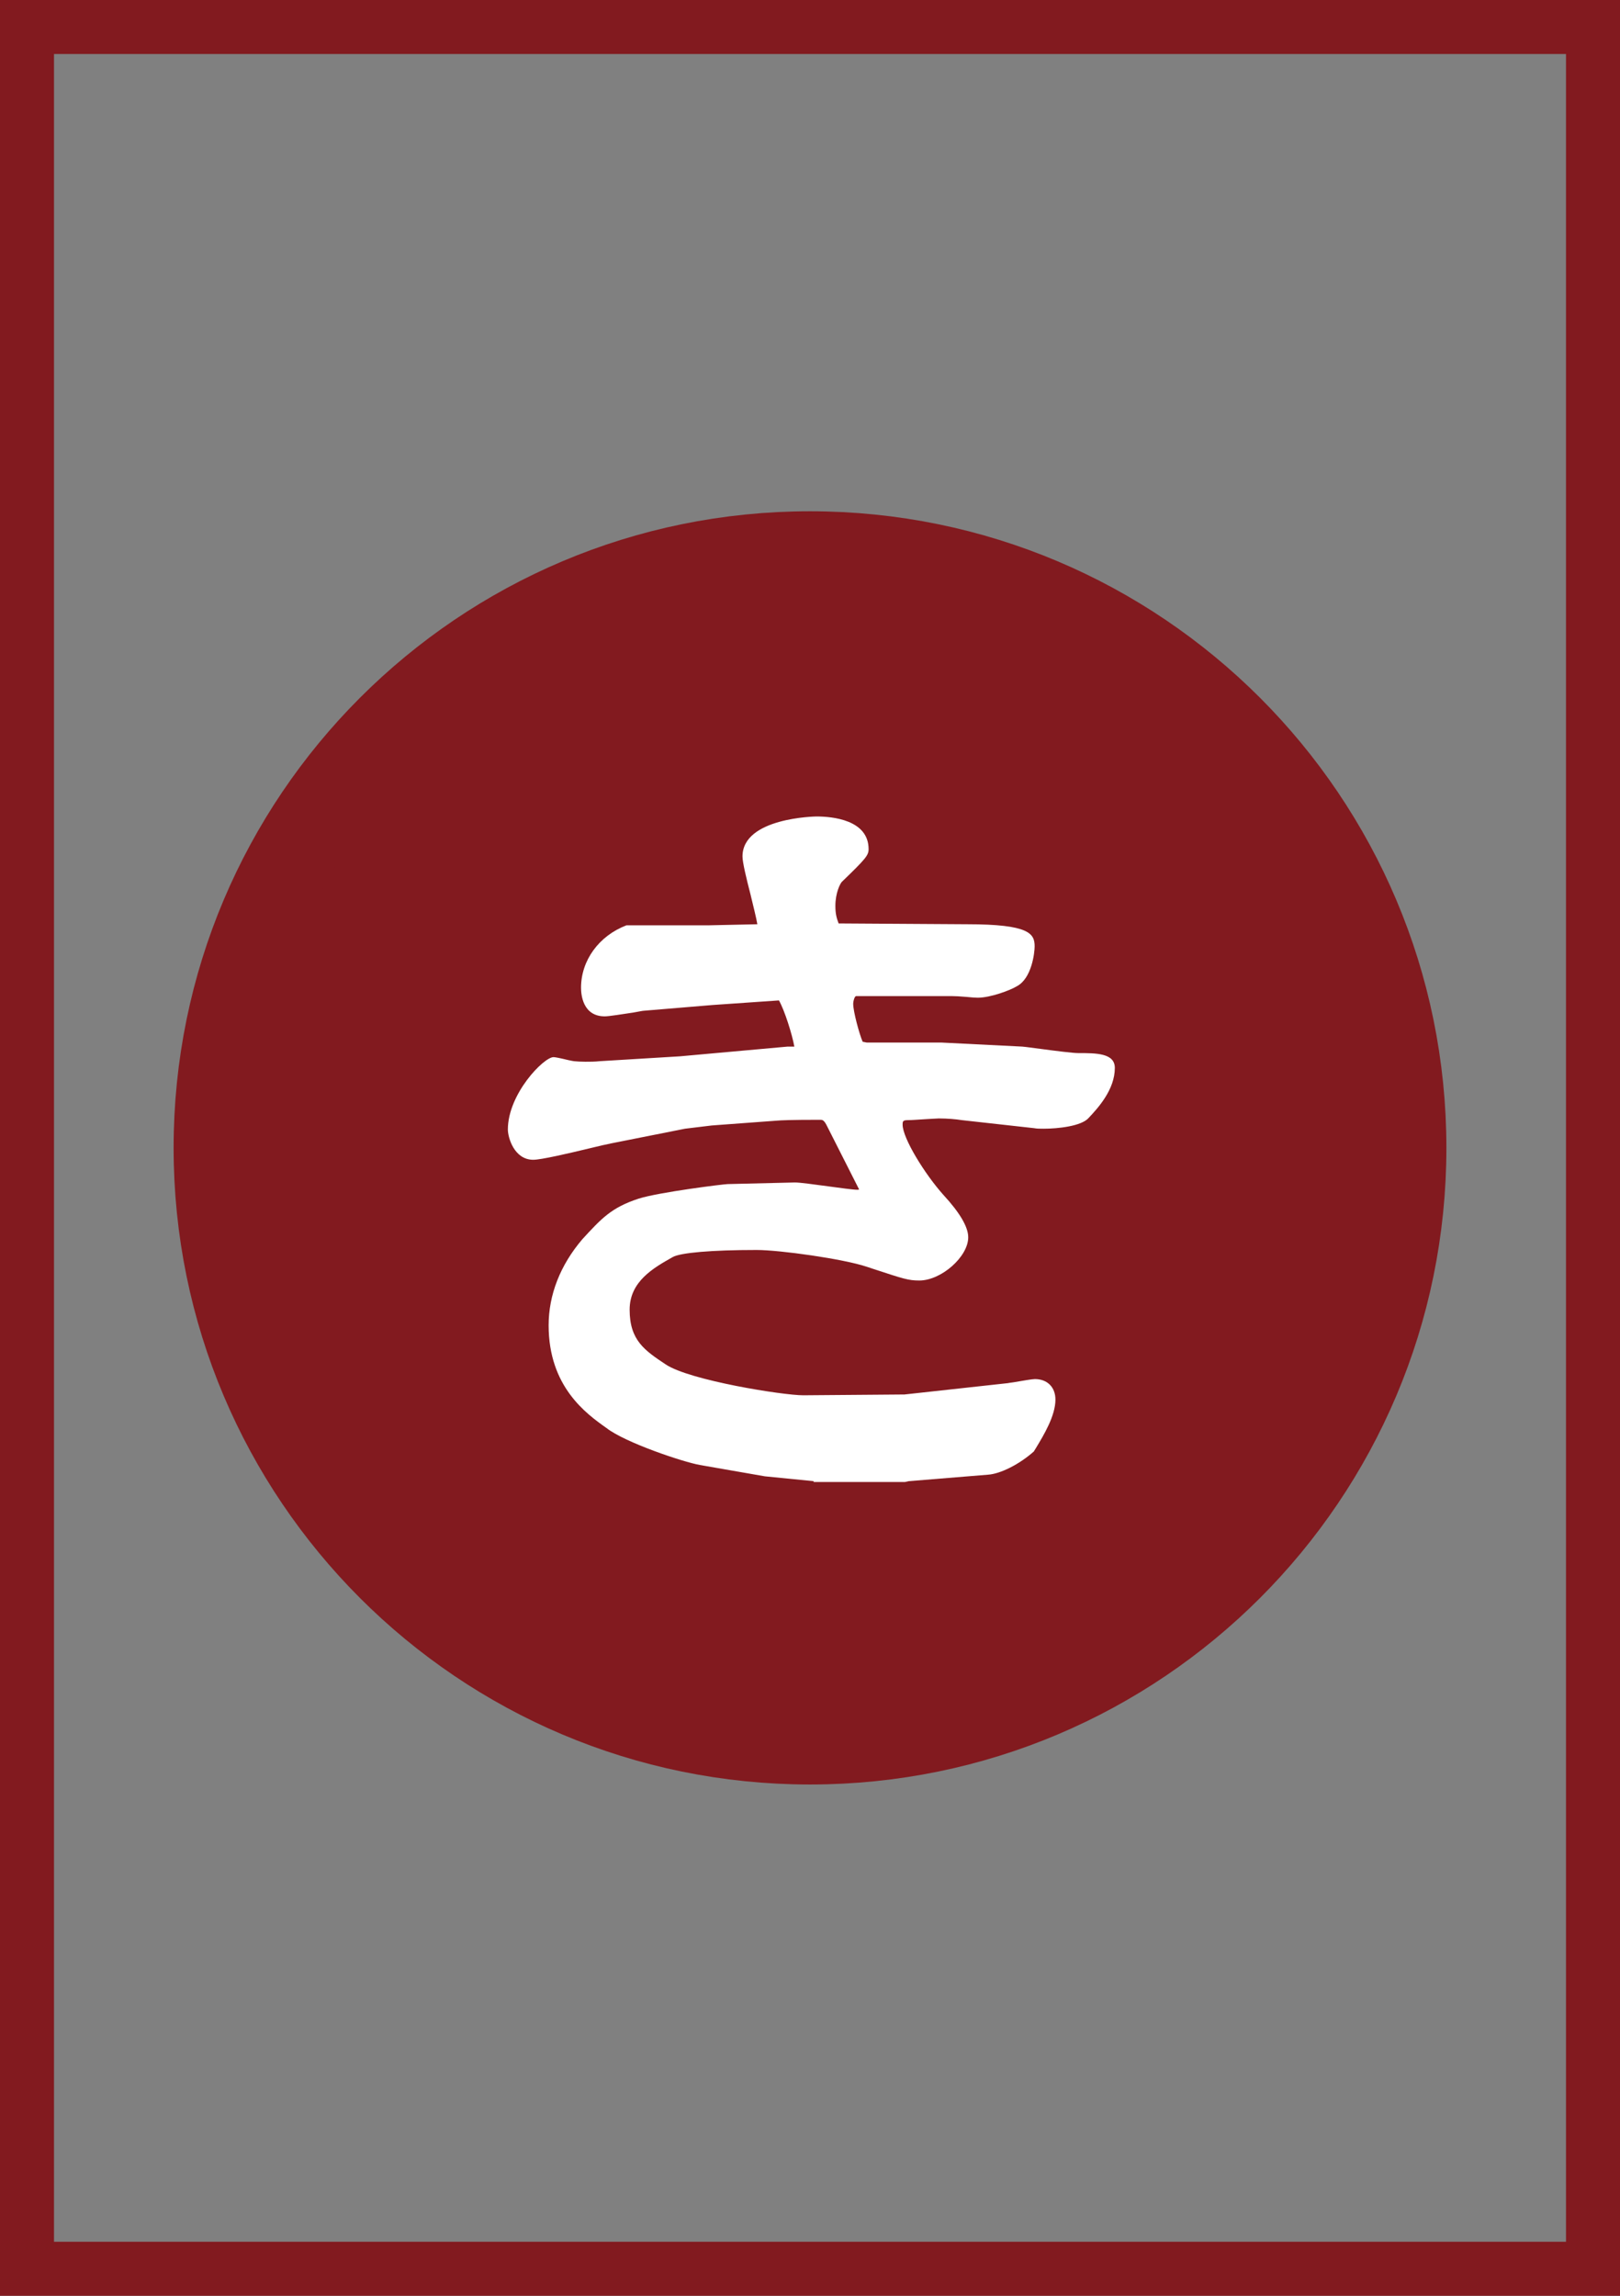 <?xml version="1.0" encoding="UTF-8"?><svg id="_イヤー_2" xmlns="http://www.w3.org/2000/svg" viewBox="0 0 60 85"><rect x="0" y="0" width="60" height="85" fill="#808080" stroke="none"/><defs><style>.cls-1{fill:#fff;}.cls-2,.cls-3{fill:#821a1f;}.cls-3{stroke:#821a1f;stroke-width:3.14px;}</style></defs><g id="_イヤー_1-2"><g><path class="cls-2" d="M58,2V83H2V2H58m2-2H0V85H60V0h0Z"/><path class="cls-3" d="M30,64.5c12.15,0,22-9.85,22-22s-9.85-22-22-22S8,30.35,8,42.5s9.85,22,22,22Z"/><path class="cls-1" d="M30.14,54.84l-1.81-.18-2.41-.42c-.62-.11-2.77-.83-3.46-1.37-.75-.53-2.14-1.53-2.14-3.8,0-1.13,.43-2.23,1.25-3.19,.7-.76,1.07-1.17,2.08-1.5,.75-.24,3.17-.54,3.3-.54l2.49-.06c.19,0,.69,.07,1.21,.14,.46,.06,.94,.13,1.1,.13,.02,0,.04,0,.07-.01l-1.18-2.33c-.12-.25-.18-.25-.27-.25-1.11,0-1.47,.02-1.58,.03l-2.43,.18-.99,.12-2.72,.54c-.16,.03-.46,.1-.83,.19-.79,.19-1.78,.42-2.07,.42-.71,0-.94-.83-.94-1.12,0-1.32,1.33-2.68,1.69-2.68,.06,0,.22,.03,.55,.11,.1,.02,.19,.04,.21,.04,.11,.01,.25,.02,.42,.02s.35,0,.53-.02l2.97-.18,3.99-.36c.11,0,.2,0,.25,0-.08-.45-.36-1.34-.57-1.71l-2.46,.17-2.52,.21c-.07,0-.23,.04-.42,.07-.4,.06-.9,.14-1.05,.14-.82,0-.88-.81-.88-1.06,0-1.01,.66-1.92,1.68-2.31h3.01l1.84-.04c-.04-.24-.15-.67-.25-1.09-.16-.62-.3-1.2-.3-1.42,0-1.44,2.71-1.48,2.74-1.48,.58,0,1.93,.12,1.93,1.21,0,.23-.11,.36-.99,1.21-.06,.06-.24,.4-.24,.89,0,.28,.04,.44,.12,.65l4.76,.03c2.31,0,2.5,.35,2.5,.82,0,.24-.11,1.18-.65,1.47-.24,.15-.98,.43-1.46,.43-.07,0-.24-.01-.42-.03-.21-.02-.43-.03-.54-.03h-3.54c-.06,0-.11,.19-.11,.29,0,.28,.23,1.13,.35,1.4l.15,.03h2.76l3,.15c.13,.01,.4,.05,.72,.09,.52,.07,1.16,.15,1.35,.15,.67,0,1.36,0,1.36,.55,0,.8-.62,1.48-.96,1.84-.26,.32-1.17,.41-1.67,.41-.14,0-.26,0-.36-.02l-2.7-.3c-.18-.03-.5-.06-.83-.06-.09,0-.32,.02-.54,.03-.21,.01-.4,.03-.48,.03-.3,0-.32,.01-.32,.17,0,.5,.82,1.83,1.51,2.6,.61,.66,.92,1.19,.92,1.57,0,.72-1,1.6-1.81,1.6-.41,0-.58-.06-1.71-.43l-.24-.08c-.87-.29-3.21-.62-4.08-.62-1.66,0-2.81,.1-3.1,.26-.71,.4-1.6,.9-1.6,1.95,0,1.14,.56,1.51,1.34,2.03,.89,.59,4.34,1.14,5.09,1.14l3.75-.03,3.83-.42s.1-.02,.2-.03c.36-.06,.69-.12,.8-.12,.46,0,.76,.3,.76,.76,0,.6-.43,1.31-.72,1.79l-.08,.13c-.54,.48-1.24,.83-1.7,.86l-2.94,.24s-.12,.03-.13,.03h-3.39Z"/></g></g></svg>
